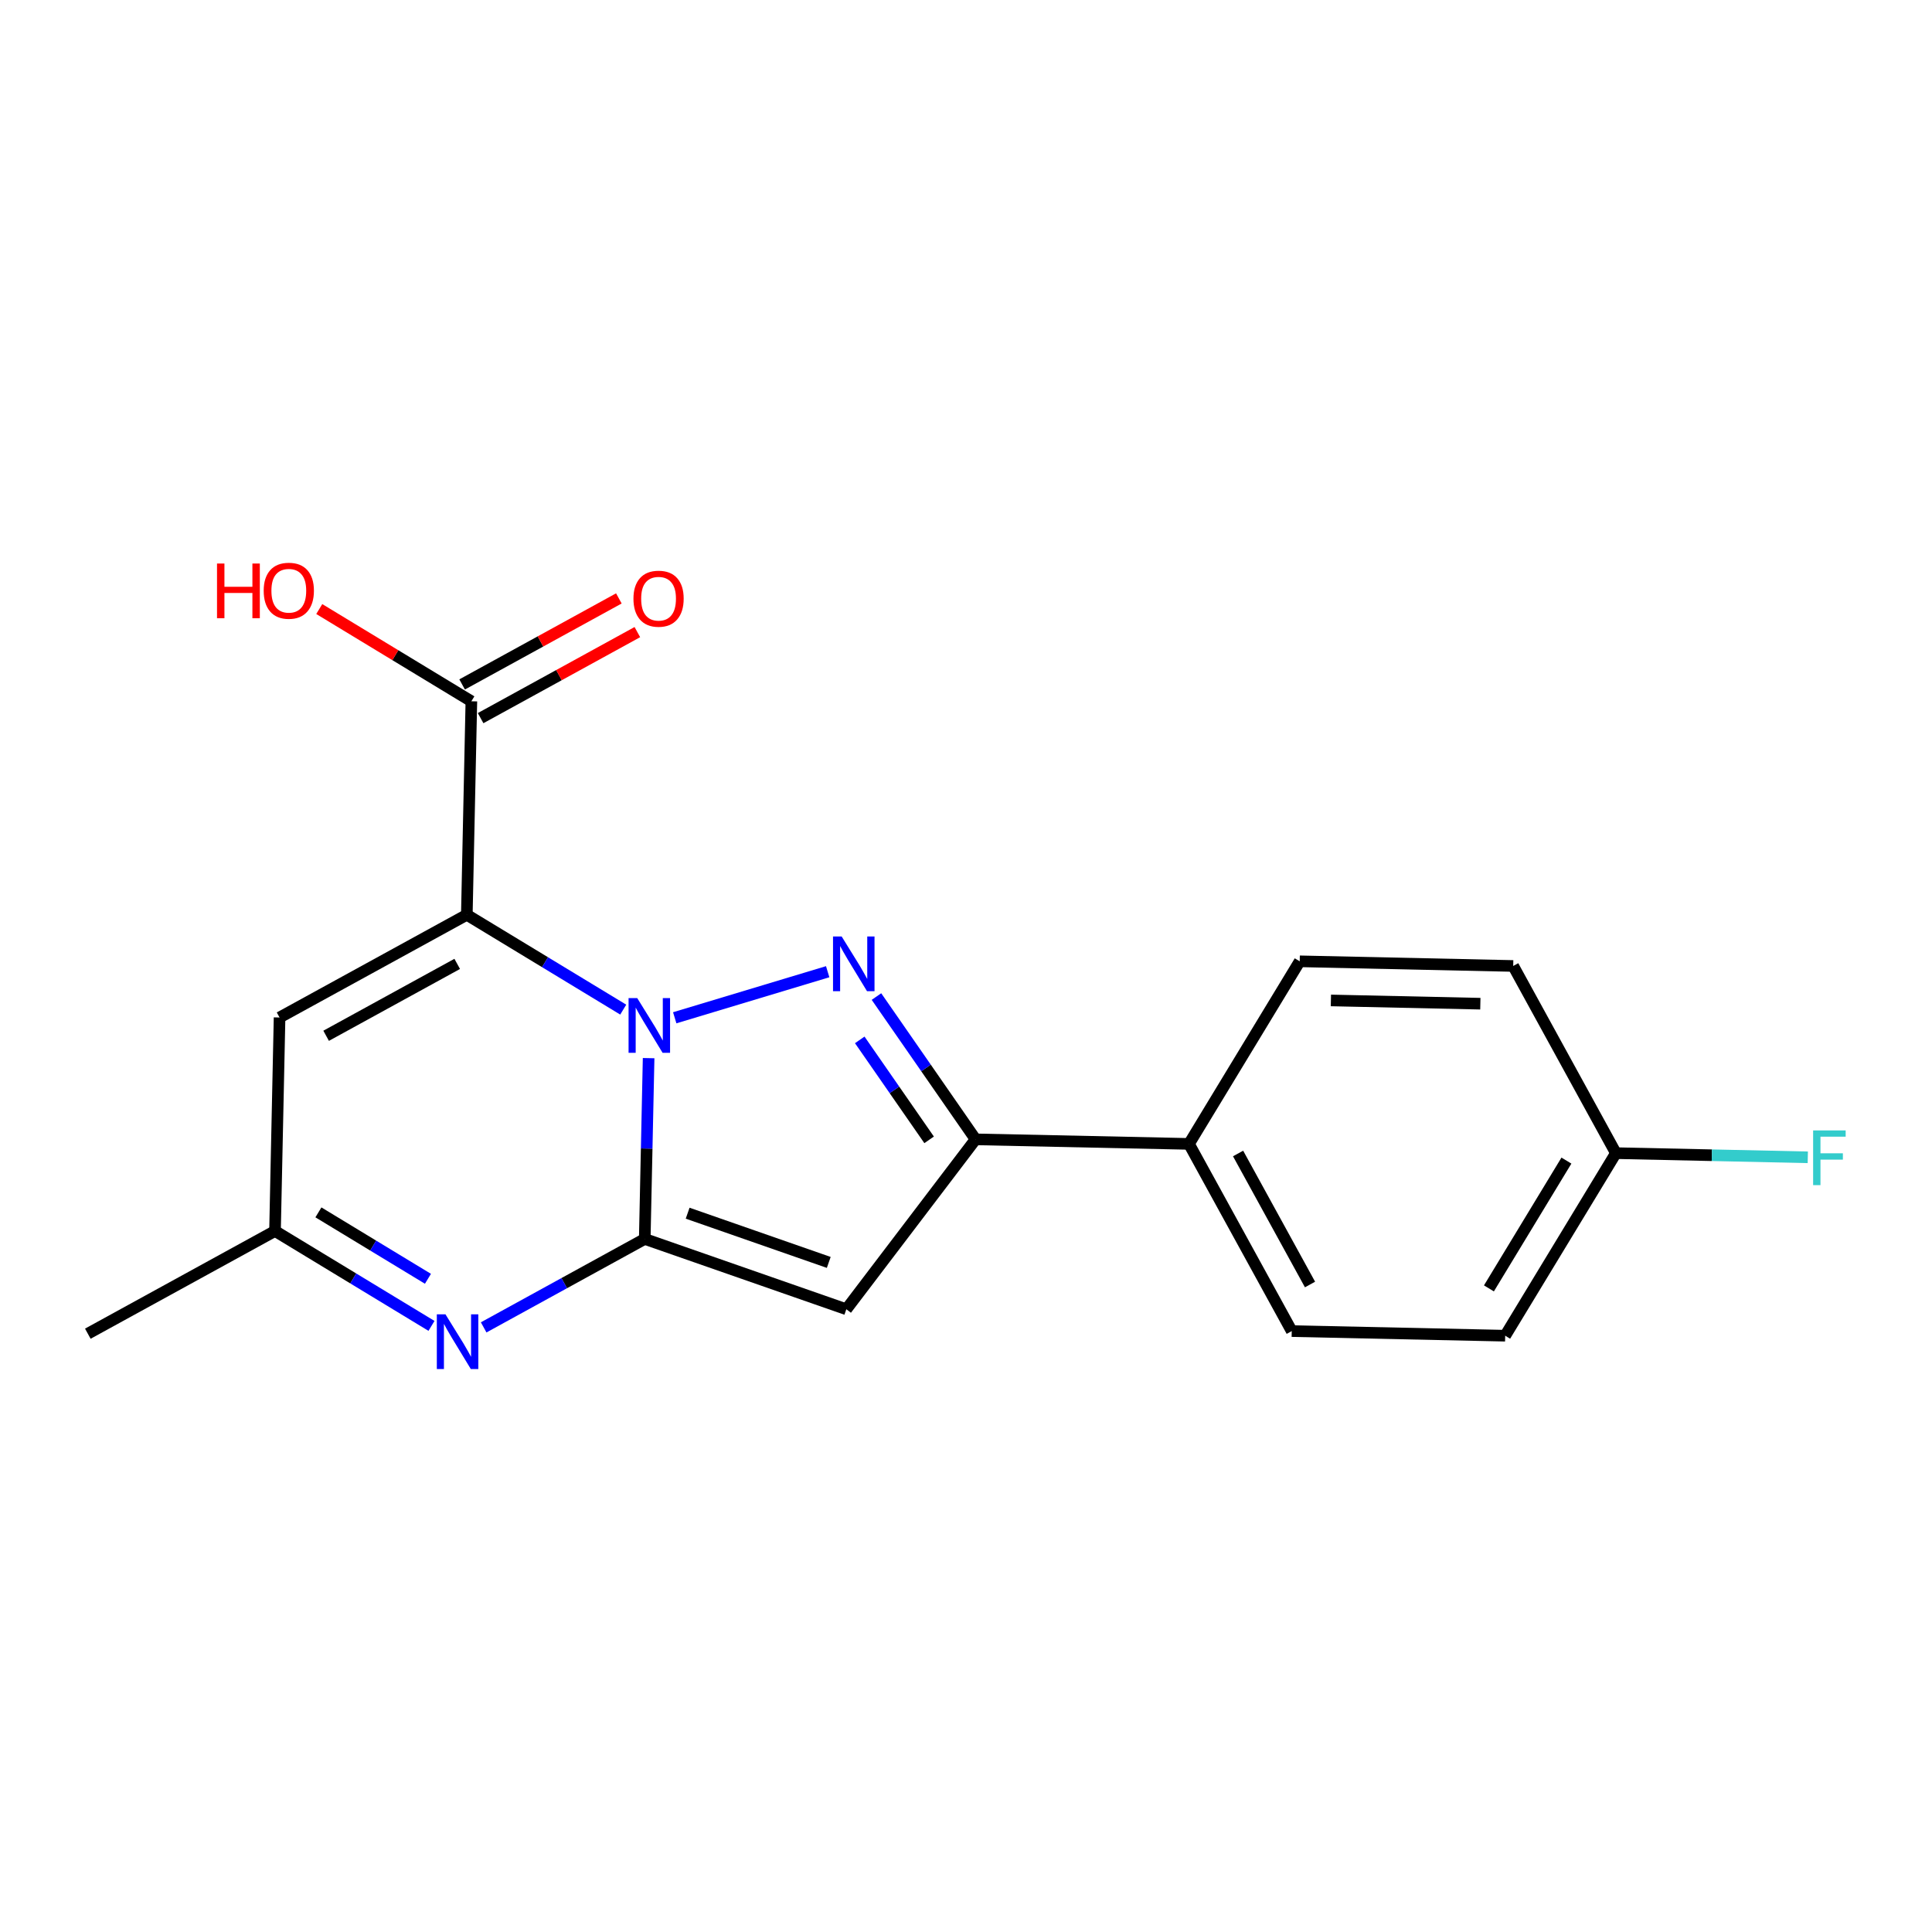 <?xml version='1.0' encoding='iso-8859-1'?>
<svg version='1.1' baseProfile='full'
              xmlns='http://www.w3.org/2000/svg'
                      xmlns:rdkit='http://www.rdkit.org/xml'
                      xmlns:xlink='http://www.w3.org/1999/xlink'
                  xml:space='preserve'
width='1000px' height='1000px' viewBox='0 0 1000 1000'>
<!-- END OF HEADER -->
<rect style='opacity:1.0;fill:#FFFFFF;stroke:none' width='1000' height='1000' x='0' y='0'> </rect>
<path class='bond-2' d='M 241.626,473.493 L 282.105,498.035' style='fill:none;fill-rule:evenodd;stroke:#000000;stroke-width:6px;stroke-linecap:butt;stroke-linejoin:miter;stroke-opacity:1' />
<path class='bond-2' d='M 282.105,498.035 L 322.585,522.578' style='fill:none;fill-rule:evenodd;stroke:#0000FF;stroke-width:6px;stroke-linecap:butt;stroke-linejoin:miter;stroke-opacity:1' />
<path class='bond-3' d='M 241.626,473.493 L 144.701,526.653' style='fill:none;fill-rule:evenodd;stroke:#000000;stroke-width:6px;stroke-linecap:butt;stroke-linejoin:miter;stroke-opacity:1' />
<path class='bond-3' d='M 236.653,498.909 L 168.806,536.121' style='fill:none;fill-rule:evenodd;stroke:#000000;stroke-width:6px;stroke-linecap:butt;stroke-linejoin:miter;stroke-opacity:1' />
<path class='bond-13' d='M 241.626,473.493 L 243.98,362.985' style='fill:none;fill-rule:evenodd;stroke:#000000;stroke-width:6px;stroke-linecap:butt;stroke-linejoin:miter;stroke-opacity:1' />
<path class='bond-4' d='M 144.701,526.653 L 142.347,637.16' style='fill:none;fill-rule:evenodd;stroke:#000000;stroke-width:6px;stroke-linecap:butt;stroke-linejoin:miter;stroke-opacity:1' />
<path class='bond-1' d='M 333.721,641.272 L 292.032,664.161' style='fill:none;fill-rule:evenodd;stroke:#000000;stroke-width:6px;stroke-linecap:butt;stroke-linejoin:miter;stroke-opacity:1' />
<path class='bond-1' d='M 292.032,664.161 L 250.343,687.051' style='fill:none;fill-rule:evenodd;stroke:#0000FF;stroke-width:6px;stroke-linecap:butt;stroke-linejoin:miter;stroke-opacity:1' />
<path class='bond-5' d='M 333.721,641.272 L 334.723,594.479' style='fill:none;fill-rule:evenodd;stroke:#000000;stroke-width:6px;stroke-linecap:butt;stroke-linejoin:miter;stroke-opacity:1' />
<path class='bond-5' d='M 334.723,594.479 L 335.724,547.687' style='fill:none;fill-rule:evenodd;stroke:#0000FF;stroke-width:6px;stroke-linecap:butt;stroke-linejoin:miter;stroke-opacity:1' />
<path class='bond-9' d='M 333.721,641.272 L 438.062,677.666' style='fill:none;fill-rule:evenodd;stroke:#000000;stroke-width:6px;stroke-linecap:butt;stroke-linejoin:miter;stroke-opacity:1' />
<path class='bond-9' d='M 355.924,627.947 L 428.963,653.423' style='fill:none;fill-rule:evenodd;stroke:#000000;stroke-width:6px;stroke-linecap:butt;stroke-linejoin:miter;stroke-opacity:1' />
<path class='bond-0' d='M 142.347,637.16 L 182.842,661.718' style='fill:none;fill-rule:evenodd;stroke:#000000;stroke-width:6px;stroke-linecap:butt;stroke-linejoin:miter;stroke-opacity:1' />
<path class='bond-0' d='M 182.842,661.718 L 223.337,686.276' style='fill:none;fill-rule:evenodd;stroke:#0000FF;stroke-width:6px;stroke-linecap:butt;stroke-linejoin:miter;stroke-opacity:1' />
<path class='bond-0' d='M 164.811,627.518 L 193.157,644.708' style='fill:none;fill-rule:evenodd;stroke:#000000;stroke-width:6px;stroke-linecap:butt;stroke-linejoin:miter;stroke-opacity:1' />
<path class='bond-0' d='M 193.157,644.708 L 221.504,661.899' style='fill:none;fill-rule:evenodd;stroke:#0000FF;stroke-width:6px;stroke-linecap:butt;stroke-linejoin:miter;stroke-opacity:1' />
<path class='bond-10' d='M 142.347,637.16 L 45.455,690.32' style='fill:none;fill-rule:evenodd;stroke:#000000;stroke-width:6px;stroke-linecap:butt;stroke-linejoin:miter;stroke-opacity:1' />
<path class='bond-7' d='M 438.062,677.666 L 504.948,589.726' style='fill:none;fill-rule:evenodd;stroke:#000000;stroke-width:6px;stroke-linecap:butt;stroke-linejoin:miter;stroke-opacity:1' />
<path class='bond-8' d='M 504.948,589.726 L 479.301,552.77' style='fill:none;fill-rule:evenodd;stroke:#000000;stroke-width:6px;stroke-linecap:butt;stroke-linejoin:miter;stroke-opacity:1' />
<path class='bond-8' d='M 479.301,552.77 L 453.654,515.814' style='fill:none;fill-rule:evenodd;stroke:#0000FF;stroke-width:6px;stroke-linecap:butt;stroke-linejoin:miter;stroke-opacity:1' />
<path class='bond-8' d='M 480.911,589.981 L 462.958,564.112' style='fill:none;fill-rule:evenodd;stroke:#000000;stroke-width:6px;stroke-linecap:butt;stroke-linejoin:miter;stroke-opacity:1' />
<path class='bond-8' d='M 462.958,564.112 L 445.005,538.243' style='fill:none;fill-rule:evenodd;stroke:#0000FF;stroke-width:6px;stroke-linecap:butt;stroke-linejoin:miter;stroke-opacity:1' />
<path class='bond-20' d='M 504.948,589.726 L 615.412,592.08' style='fill:none;fill-rule:evenodd;stroke:#000000;stroke-width:6px;stroke-linecap:butt;stroke-linejoin:miter;stroke-opacity:1' />
<path class='bond-14' d='M 836.384,596.865 L 779.079,691.359' style='fill:none;fill-rule:evenodd;stroke:#000000;stroke-width:6px;stroke-linecap:butt;stroke-linejoin:miter;stroke-opacity:1' />
<path class='bond-14' d='M 810.778,600.724 L 770.665,666.869' style='fill:none;fill-rule:evenodd;stroke:#000000;stroke-width:6px;stroke-linecap:butt;stroke-linejoin:miter;stroke-opacity:1' />
<path class='bond-18' d='M 836.384,596.865 L 783.235,499.984' style='fill:none;fill-rule:evenodd;stroke:#000000;stroke-width:6px;stroke-linecap:butt;stroke-linejoin:miter;stroke-opacity:1' />
<path class='bond-21' d='M 836.384,596.865 L 886.046,597.943' style='fill:none;fill-rule:evenodd;stroke:#000000;stroke-width:6px;stroke-linecap:butt;stroke-linejoin:miter;stroke-opacity:1' />
<path class='bond-21' d='M 886.046,597.943 L 935.708,599.021' style='fill:none;fill-rule:evenodd;stroke:#33CCCC;stroke-width:6px;stroke-linecap:butt;stroke-linejoin:miter;stroke-opacity:1' />
<path class='bond-15' d='M 779.079,691.359 L 668.605,688.972' style='fill:none;fill-rule:evenodd;stroke:#000000;stroke-width:6px;stroke-linecap:butt;stroke-linejoin:miter;stroke-opacity:1' />
<path class='bond-11' d='M 243.98,362.985 L 204.614,339.112' style='fill:none;fill-rule:evenodd;stroke:#000000;stroke-width:6px;stroke-linecap:butt;stroke-linejoin:miter;stroke-opacity:1' />
<path class='bond-11' d='M 204.614,339.112 L 165.249,315.24' style='fill:none;fill-rule:evenodd;stroke:#FF0000;stroke-width:6px;stroke-linecap:butt;stroke-linejoin:miter;stroke-opacity:1' />
<path class='bond-12' d='M 248.766,371.705 L 289.33,349.44' style='fill:none;fill-rule:evenodd;stroke:#000000;stroke-width:6px;stroke-linecap:butt;stroke-linejoin:miter;stroke-opacity:1' />
<path class='bond-12' d='M 289.33,349.44 L 329.895,327.175' style='fill:none;fill-rule:evenodd;stroke:#FF0000;stroke-width:6px;stroke-linecap:butt;stroke-linejoin:miter;stroke-opacity:1' />
<path class='bond-12' d='M 239.194,354.265 L 279.758,332.001' style='fill:none;fill-rule:evenodd;stroke:#000000;stroke-width:6px;stroke-linecap:butt;stroke-linejoin:miter;stroke-opacity:1' />
<path class='bond-12' d='M 279.758,332.001 L 320.323,309.736' style='fill:none;fill-rule:evenodd;stroke:#FF0000;stroke-width:6px;stroke-linecap:butt;stroke-linejoin:miter;stroke-opacity:1' />
<path class='bond-17' d='M 783.235,499.984 L 672.727,497.575' style='fill:none;fill-rule:evenodd;stroke:#000000;stroke-width:6px;stroke-linecap:butt;stroke-linejoin:miter;stroke-opacity:1' />
<path class='bond-17' d='M 766.225,519.512 L 688.87,517.825' style='fill:none;fill-rule:evenodd;stroke:#000000;stroke-width:6px;stroke-linecap:butt;stroke-linejoin:miter;stroke-opacity:1' />
<path class='bond-19' d='M 668.605,688.972 L 615.412,592.08' style='fill:none;fill-rule:evenodd;stroke:#000000;stroke-width:6px;stroke-linecap:butt;stroke-linejoin:miter;stroke-opacity:1' />
<path class='bond-19' d='M 678.064,664.864 L 640.829,597.04' style='fill:none;fill-rule:evenodd;stroke:#000000;stroke-width:6px;stroke-linecap:butt;stroke-linejoin:miter;stroke-opacity:1' />
<path class='bond-16' d='M 615.412,592.08 L 672.727,497.575' style='fill:none;fill-rule:evenodd;stroke:#000000;stroke-width:6px;stroke-linecap:butt;stroke-linejoin:miter;stroke-opacity:1' />
<path class='bond-6' d='M 428.405,502.957 L 349.237,526.803' style='fill:none;fill-rule:evenodd;stroke:#0000FF;stroke-width:6px;stroke-linecap:butt;stroke-linejoin:miter;stroke-opacity:1' />
<path  class='atom-14' d='M 327.872 309.883
Q 327.872 303.083, 331.232 299.283
Q 334.592 295.483, 340.872 295.483
Q 347.152 295.483, 350.512 299.283
Q 353.872 303.083, 353.872 309.883
Q 353.872 316.763, 350.472 320.683
Q 347.072 324.563, 340.872 324.563
Q 334.632 324.563, 331.232 320.683
Q 327.872 316.803, 327.872 309.883
M 340.872 321.363
Q 345.192 321.363, 347.512 318.483
Q 349.872 315.563, 349.872 309.883
Q 349.872 304.323, 347.512 301.523
Q 345.192 298.683, 340.872 298.683
Q 336.552 298.683, 334.192 301.483
Q 331.872 304.283, 331.872 309.883
Q 331.872 315.603, 334.192 318.483
Q 336.552 321.363, 340.872 321.363
' fill='#FF0000'/>
<path  class='atom-15' d='M 112.326 291.681
L 116.166 291.681
L 116.166 303.721
L 130.646 303.721
L 130.646 291.681
L 134.486 291.681
L 134.486 320.001
L 130.646 320.001
L 130.646 306.921
L 116.166 306.921
L 116.166 320.001
L 112.326 320.001
L 112.326 291.681
' fill='#FF0000'/>
<path  class='atom-15' d='M 136.486 305.761
Q 136.486 298.961, 139.846 295.161
Q 143.206 291.361, 149.486 291.361
Q 155.766 291.361, 159.126 295.161
Q 162.486 298.961, 162.486 305.761
Q 162.486 312.641, 159.086 316.561
Q 155.686 320.441, 149.486 320.441
Q 143.246 320.441, 139.846 316.561
Q 136.486 312.681, 136.486 305.761
M 149.486 317.241
Q 153.806 317.241, 156.126 314.361
Q 158.486 311.441, 158.486 305.761
Q 158.486 300.201, 156.126 297.401
Q 153.806 294.561, 149.486 294.561
Q 145.166 294.561, 142.806 297.361
Q 140.486 300.161, 140.486 305.761
Q 140.486 311.481, 142.806 314.361
Q 145.166 317.241, 149.486 317.241
' fill='#FF0000'/>
<path  class='atom-16' d='M 435.648 484.73
L 444.928 499.73
Q 445.848 501.21, 447.328 503.89
Q 448.808 506.57, 448.888 506.73
L 448.888 484.73
L 452.648 484.73
L 452.648 513.05
L 448.768 513.05
L 438.808 496.65
Q 437.648 494.73, 436.408 492.53
Q 435.208 490.33, 434.848 489.65
L 434.848 513.05
L 431.168 513.05
L 431.168 484.73
L 435.648 484.73
' fill='#0000FF'/>
<path  class='atom-17' d='M 230.58 680.305
L 239.86 695.305
Q 240.78 696.785, 242.26 699.465
Q 243.74 702.145, 243.82 702.305
L 243.82 680.305
L 247.58 680.305
L 247.58 708.625
L 243.7 708.625
L 233.74 692.225
Q 232.58 690.305, 231.34 688.105
Q 230.14 685.905, 229.78 685.225
L 229.78 708.625
L 226.1 708.625
L 226.1 680.305
L 230.58 680.305
' fill='#0000FF'/>
<path  class='atom-18' d='M 938.471 585.103
L 955.311 585.103
L 955.311 588.343
L 942.271 588.343
L 942.271 596.943
L 953.871 596.943
L 953.871 600.223
L 942.271 600.223
L 942.271 613.423
L 938.471 613.423
L 938.471 585.103
' fill='#33CCCC'/>
<path  class='atom-19' d='M 329.826 516.604
L 339.106 531.604
Q 340.026 533.084, 341.506 535.764
Q 342.986 538.444, 343.066 538.604
L 343.066 516.604
L 346.826 516.604
L 346.826 544.924
L 342.946 544.924
L 332.986 528.524
Q 331.826 526.604, 330.586 524.404
Q 329.386 522.204, 329.026 521.524
L 329.026 544.924
L 325.346 544.924
L 325.346 516.604
L 329.826 516.604
' fill='#0000FF'/>
</svg>
